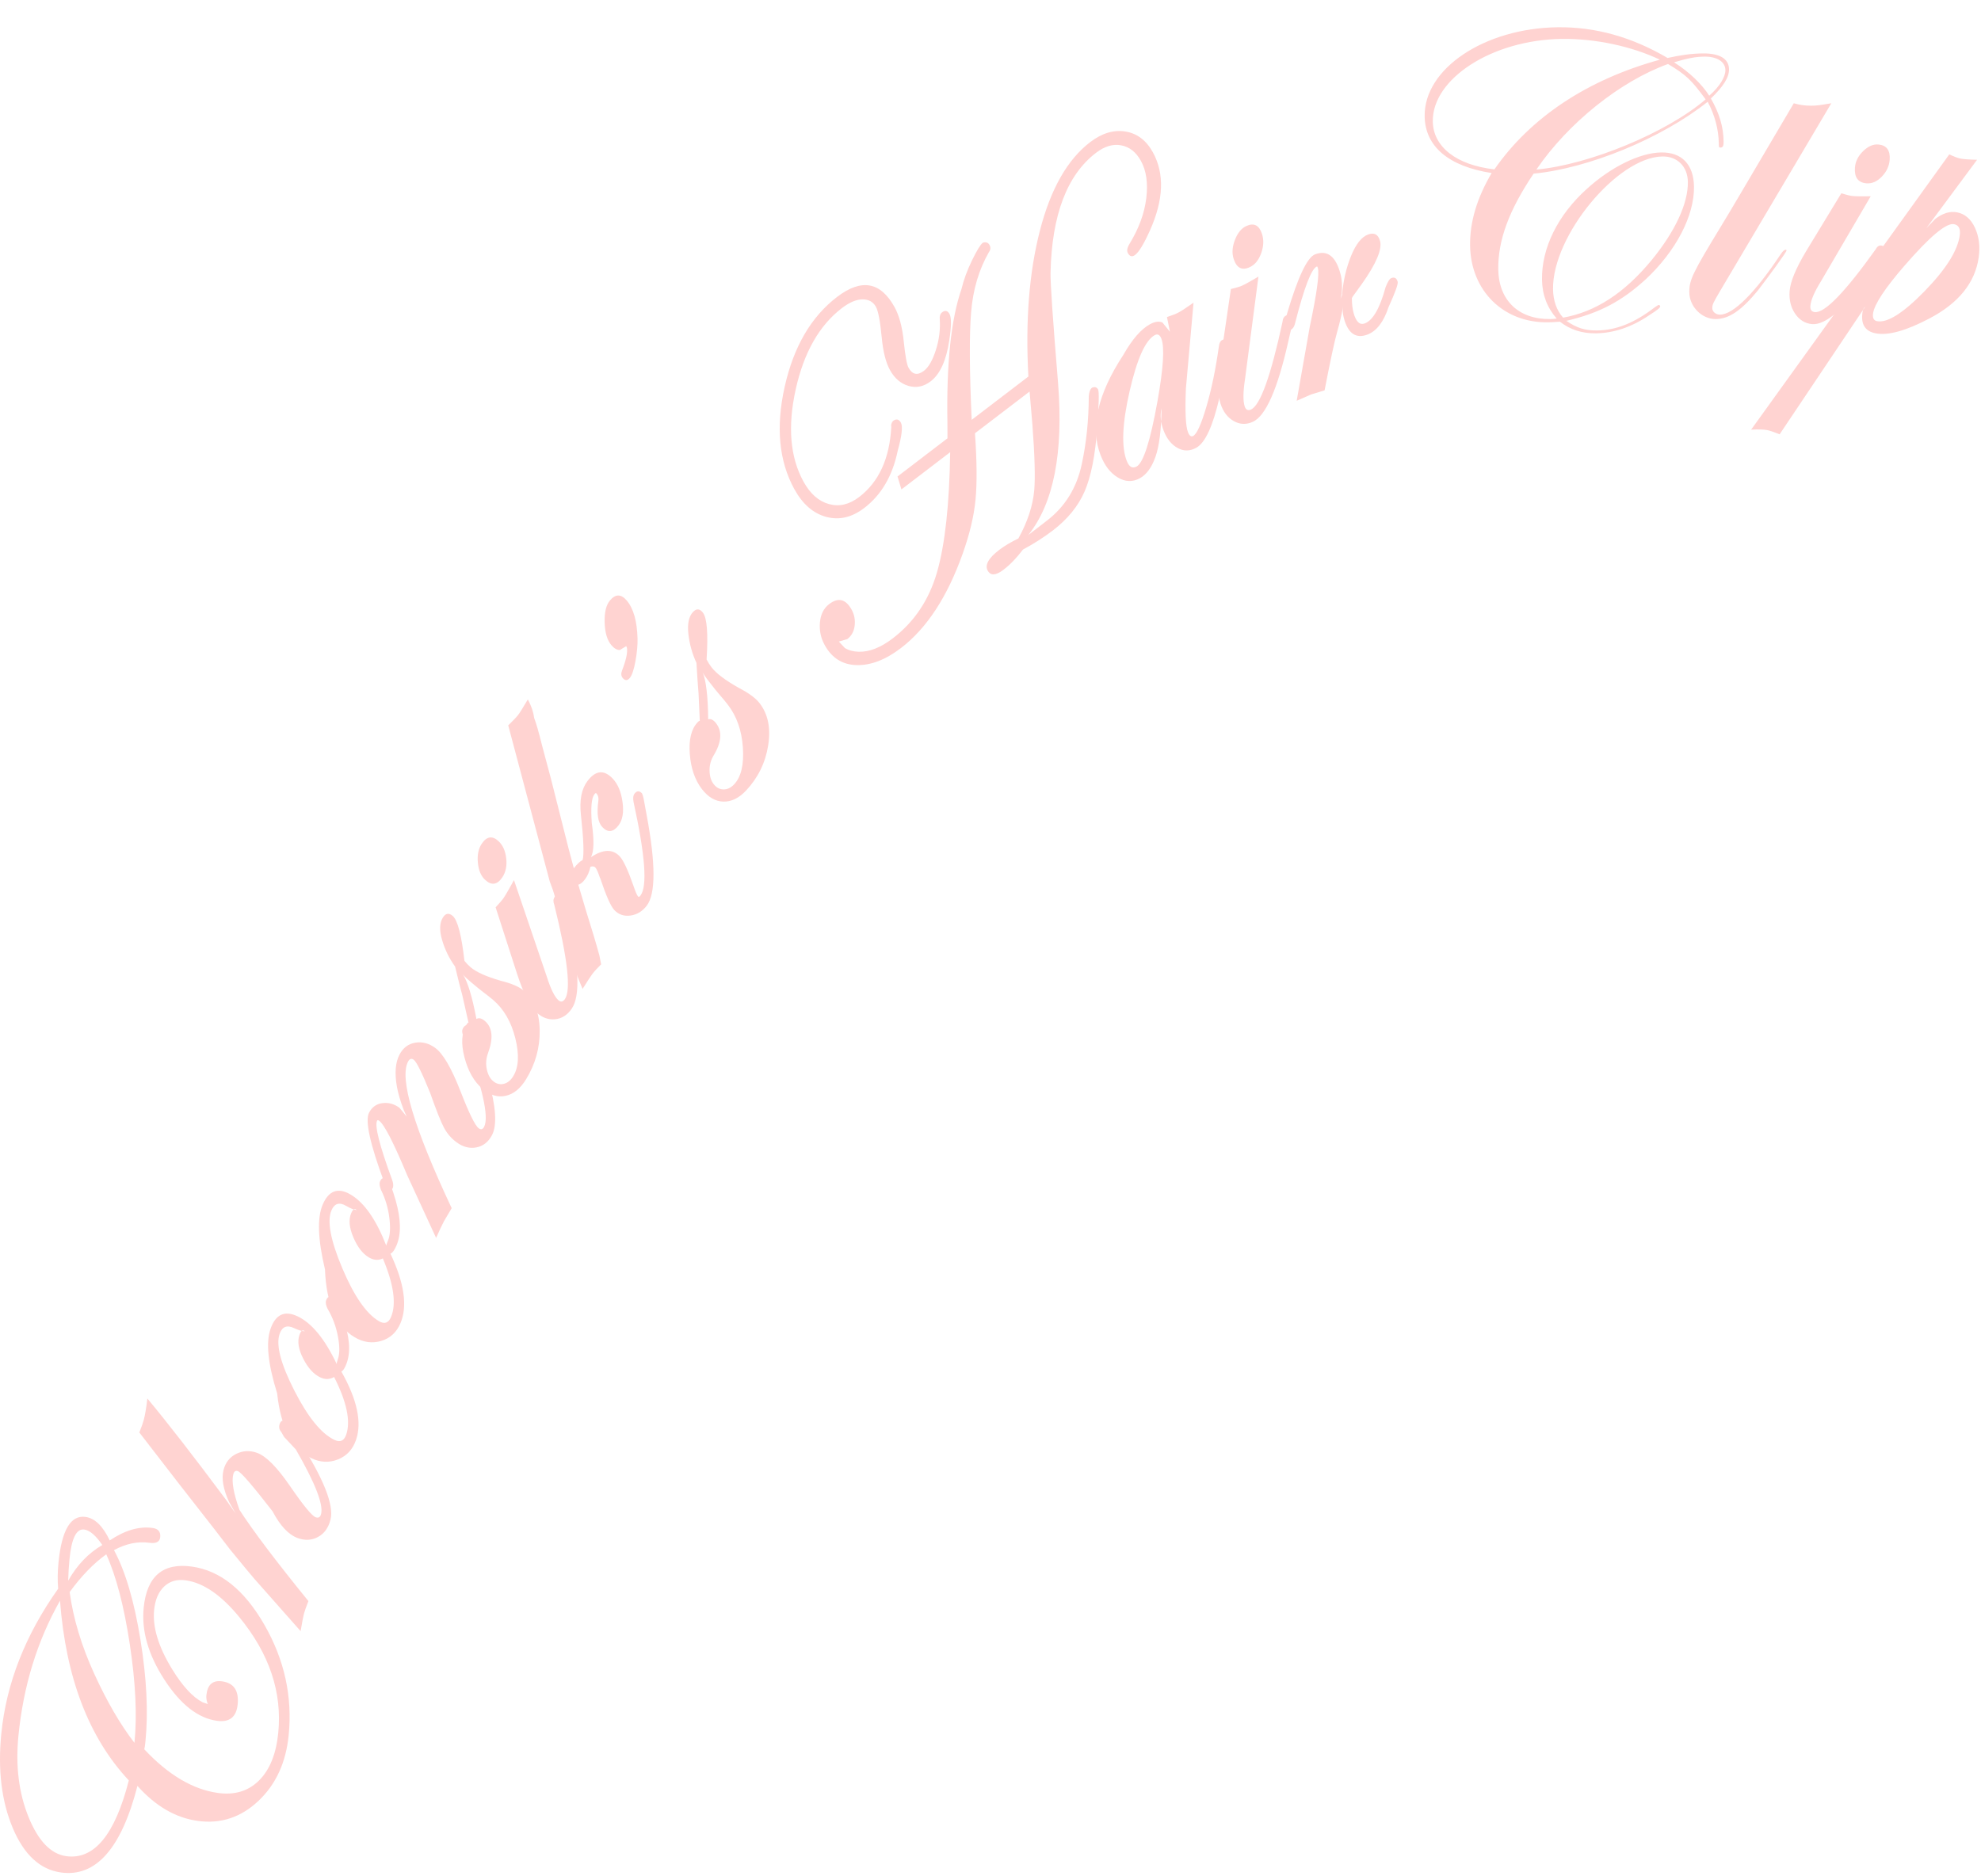 <svg width="491" height="465" viewBox="0 0 491 465" fill="none" xmlns="http://www.w3.org/2000/svg">
<path fill-rule="evenodd" clip-rule="evenodd" d="M17.262 394.688C18.159 401.255 20.188 408 23.349 414.922C26.511 421.843 29.836 427.558 33.324 432.066C33.997 425.293 33.615 417.164 32.179 407.677C30.743 398.191 28.796 390.742 26.339 385.33C23.233 387.543 20.207 390.662 17.262 394.688ZM17.229 386.465C17.056 388.206 16.945 390.007 16.895 391.869C19.109 387.964 21.931 385.014 25.359 383.02C23.734 380.649 22.241 379.37 20.879 379.182C18.954 378.916 17.738 381.344 17.229 386.465ZM4.572 430.269C3.826 437.778 4.66 444.505 7.074 450.45C9.488 456.395 12.604 459.631 16.422 460.158C23.324 461.11 28.493 454.85 31.927 441.379C22.009 430.776 16.324 415.922 14.873 396.818C9.23 406.792 5.796 417.942 4.572 430.269ZM0.324 429.795C1.563 417.326 6.261 405.344 14.419 393.85C14.242 391.832 14.268 389.671 14.497 387.367C15.296 379.32 17.527 375.549 21.189 376.055C23.504 376.374 25.505 378.318 27.193 381.888C30.948 379.366 34.488 378.334 37.813 378.793C39.21 378.985 39.843 379.74 39.712 381.057C39.596 382.227 38.715 382.699 37.07 382.472C34.158 382.07 31.219 382.677 28.253 384.291C31.076 389.525 33.262 396.926 34.809 406.492C36.355 416.058 36.771 424.449 36.054 431.664C35.948 432.732 35.85 433.398 35.761 433.663C41.717 440.022 47.809 443.631 54.036 444.49C58.166 445.06 61.557 444.025 64.21 441.385C66.862 438.746 68.447 434.813 68.967 429.586C69.968 419.509 66.742 409.936 59.289 400.866C54.808 395.405 50.382 392.373 46.011 391.77C43.855 391.473 42.077 391.989 40.678 393.319C39.279 394.649 38.453 396.586 38.2 399.13C37.778 403.377 39.271 408.278 42.679 413.83C45.234 417.995 47.751 420.725 50.229 422.02L51.538 422.453L51.354 422.049C51.167 421.413 51.101 420.818 51.156 420.264C51.416 417.646 52.71 416.498 55.038 416.819C57.956 417.222 59.245 419.124 58.907 422.525C58.595 425.671 56.887 427.03 53.783 426.602C49.087 425.954 44.742 422.554 40.748 416.404C36.755 410.253 35.043 404.307 35.613 398.567C36.387 390.776 40.359 387.375 47.529 388.364C54.569 389.335 60.57 394.149 65.534 402.805C70.498 411.462 72.504 420.582 71.552 430.165C70.879 436.945 68.376 442.378 64.046 446.464C59.715 450.551 54.702 452.201 49.006 451.415C43.536 450.661 38.556 447.768 34.066 442.736C30.087 458.242 23.773 465.398 15.123 464.205C9.951 463.491 5.968 459.824 3.175 453.204C0.382 446.584 -0.568 438.78 0.324 429.795Z" fill="#FFD3D1"/>
<path fill-rule="evenodd" clip-rule="evenodd" d="M36.521 346.694C41.449 352.597 47.947 360.967 56.015 371.801C56.135 371.96 56.872 373.013 58.226 374.961L58.404 375.217L56.772 372.339C55.317 369.159 54.863 366.514 55.409 364.405C55.892 362.542 56.951 361.211 58.587 360.411C60.224 359.612 61.931 359.532 63.71 360.172C65.95 360.978 68.674 363.721 71.882 368.403C75.195 373.23 77.317 375.81 78.246 376.144C78.933 376.392 79.377 376.127 79.579 375.35C80.195 372.969 78.109 367.63 73.319 359.33L70.4 356.212L69.742 355.05C69.248 354.498 69.09 353.878 69.268 353.19C69.496 352.31 69.969 351.999 70.686 352.257C71.169 352.431 71.574 352.878 71.9 353.6L73.891 356.721C80.176 366.454 82.848 373.134 81.908 376.762C81.386 378.778 80.354 380.201 78.812 381.03C77.271 381.859 75.606 381.952 73.82 381.31C71.539 380.489 69.45 378.275 67.552 374.665C62.634 368.314 59.77 364.992 58.959 364.7C58.391 364.496 58.012 364.764 57.82 365.504C57.364 367.266 57.877 370.204 59.36 374.317C62.726 379.52 68.419 387.055 76.44 396.923C75.864 398.39 75.492 399.45 75.323 400.101C75.152 400.761 74.881 402.184 74.51 404.372L63.078 391.444C61.784 389.933 59.752 387.478 56.982 384.079C55.818 382.511 51.613 377.103 44.37 367.855L34.534 355.122C35.088 353.74 35.457 352.692 35.642 351.98C35.986 350.65 36.279 348.888 36.521 346.694Z" fill="#FFD3D1"/>
<path fill-rule="evenodd" clip-rule="evenodd" d="M69.299 330.697C68.36 333.433 69.575 338.106 72.944 344.715C76.314 351.324 79.627 355.406 82.886 356.959C84.305 357.636 85.279 357.206 85.806 355.67C86.953 352.331 85.953 347.564 82.808 341.369C81.724 342.004 80.574 342.032 79.36 341.453C77.742 340.681 76.342 339.141 75.16 336.833C73.978 334.525 73.664 332.566 74.216 330.956C74.588 329.874 75.032 329.562 75.548 330.022C74.879 330.034 73.991 329.776 72.882 329.247C71.115 328.405 69.92 328.888 69.299 330.697ZM67.031 329.496C68.285 325.844 70.535 324.791 73.779 326.338C77.298 328.016 80.524 331.957 83.458 338.163C83.43 337.98 83.532 337.551 83.763 336.878C84.218 335.553 84.21 333.666 83.738 331.219C83.266 328.772 82.416 326.516 81.189 324.452C80.771 323.586 80.648 322.9 80.821 322.396C81.114 321.542 81.609 321.281 82.304 321.613C83.003 321.946 83.911 323.676 85.029 326.803C86.636 331.292 86.951 334.955 85.977 337.794C85.551 339.035 85.094 339.775 84.608 340.015C88.527 346.961 89.741 352.605 88.25 356.948C87.436 359.319 85.942 360.936 83.769 361.8C81.596 362.664 79.399 362.566 77.178 361.507C72.419 359.238 69.591 353.877 68.693 345.425C66.429 338.172 65.876 332.863 67.031 329.496Z" fill="#FFD3D1"/>
<path fill-rule="evenodd" clip-rule="evenodd" d="M82.148 300.069C81.026 302.708 81.922 307.48 84.833 314.385C87.745 321.289 90.772 325.669 93.915 327.524C95.284 328.332 96.284 327.995 96.913 326.513C98.282 323.292 97.608 318.447 94.892 311.976C93.768 312.507 92.62 312.427 91.45 311.736C89.888 310.815 88.597 309.148 87.575 306.736C86.553 304.324 86.372 302.342 87.032 300.789C87.476 299.745 87.939 299.477 88.423 299.983C87.755 299.932 86.887 299.592 85.817 298.96C84.113 297.954 82.889 298.324 82.148 300.069ZM79.969 298.66C81.466 295.136 83.779 294.298 86.909 296.145C90.303 298.148 93.252 302.38 95.757 308.842C95.741 308.656 95.871 308.239 96.147 307.589C96.691 306.311 96.81 304.43 96.505 301.946C96.2 299.462 95.506 297.134 94.422 294.961C94.064 294.058 93.988 293.363 94.195 292.877C94.545 292.053 95.055 291.84 95.726 292.236C96.4 292.633 97.188 294.443 98.092 297.665C99.389 302.29 99.456 305.972 98.292 308.71C97.784 309.907 97.279 310.602 96.777 310.795C100.214 318.087 101.042 323.828 99.263 328.017C98.291 330.304 96.692 331.775 94.468 332.433C92.243 333.089 90.06 332.786 87.917 331.522C83.327 328.813 80.87 323.203 80.547 314.693C78.782 307.251 78.589 301.907 79.969 298.66Z" fill="#FFD3D1"/>
<path fill-rule="evenodd" clip-rule="evenodd" d="M91.473 275.839C92.202 274.447 93.311 273.658 94.8 273.471C96.289 273.283 97.689 273.667 98.999 274.62L100.794 276.8L100.078 275.203C99.231 272.974 98.662 271.026 98.369 269.358C97.785 266.022 98 263.387 99.015 261.451C99.899 259.765 101.201 258.777 102.92 258.489C104.64 258.201 106.292 258.633 107.877 259.787C109.813 261.196 111.902 264.787 114.145 270.558C116.265 276.014 117.766 279.063 118.648 279.705C119.206 280.111 119.65 280 119.98 279.372C121.27 276.91 119.567 269.4 114.87 256.841C114.496 256.125 114.452 255.494 114.74 254.946C115.183 254.1 115.75 253.929 116.442 254.432C117.193 254.979 118.718 259.337 121.015 267.506C122.928 274.305 123.24 278.933 121.953 281.389C121.055 283.101 119.768 284.12 118.092 284.447C116.416 284.774 114.793 284.365 113.223 283.222C111.906 282.264 110.861 281.074 110.089 279.652C109.316 278.23 108.157 275.327 106.612 270.943C104.606 265.976 103.248 263.235 102.538 262.718C101.98 262.311 101.512 262.469 101.134 263.189C98.941 267.374 102.547 279.483 111.953 299.517C110.817 301.406 110.182 302.476 110.049 302.729C109.518 303.744 108.865 305.129 108.09 306.887L100.931 291.363C97.552 283.268 95.24 278.767 93.994 277.86C93.728 277.666 93.554 277.649 93.471 277.807C92.815 279.058 94.054 283.95 97.186 292.482C97.481 293.279 97.543 293.947 97.373 294.485C96.97 295.255 96.396 295.451 95.653 295.073C95.286 294.694 95.064 294.315 94.988 293.937L95.314 293.33C91.714 283.651 90.434 277.821 91.473 275.839Z" fill="#FFD3D1"/>
<path fill-rule="evenodd" clip-rule="evenodd" d="M114.667 241.443C115.892 243.306 117.031 247.03 118.084 252.615C118.677 252.257 119.374 252.42 120.175 253.104C122.074 254.726 122.33 257.399 120.942 261.124C120.473 262.429 120.374 263.738 120.646 265.05C120.917 266.362 121.433 267.343 122.193 267.992C123.004 268.685 123.882 268.921 124.826 268.702C125.77 268.483 126.562 267.853 127.202 266.812C128.561 264.602 128.735 261.464 127.725 257.397C126.714 253.331 124.879 250.163 122.221 247.892C121.501 247.278 120.75 246.682 119.967 246.105C119.185 245.528 118.077 244.628 116.645 243.405C115.442 242.378 114.783 241.724 114.667 241.443ZM109.755 227.495C110.433 226.392 111.247 226.245 112.196 227.055C113.419 228.099 114.391 231.813 115.111 238.197C115.578 238.784 116.094 239.319 116.66 239.802C118.056 240.995 120.537 242.106 124.103 243.136C126.777 243.795 128.699 244.624 129.868 245.622C132.394 247.779 133.692 251.031 133.764 255.377C133.835 259.724 132.701 263.799 130.364 267.601C128.962 269.882 127.28 271.236 125.319 271.666C123.358 272.096 121.44 271.511 119.566 269.911C117.494 268.141 116.012 265.547 115.121 262.129C114.23 258.711 114.4 256 115.63 253.999C115.902 253.557 116.068 253.411 116.13 253.563L114.606 246.815C114.138 245.1 113.535 242.702 112.796 239.622C111.352 237.625 110.28 235.435 109.581 233.054C108.882 230.673 108.94 228.82 109.755 227.495Z" fill="#FFD3D1"/>
<path fill-rule="evenodd" clip-rule="evenodd" d="M122.841 224.934C123.845 223.859 124.505 223.088 124.82 222.621C125.326 221.87 126.183 220.391 127.391 218.185L135.491 242.014C136.451 245.064 137.406 247.033 138.356 247.922C138.967 248.494 139.527 248.405 140.033 247.653C141.564 245.383 140.68 237.599 137.381 224.302C137.083 223.546 137.104 222.915 137.443 222.411C137.968 221.632 138.581 221.571 139.281 222.226C139.448 222.528 139.604 222.96 139.749 223.523L140.707 227.604C143.529 239.374 143.871 246.845 141.733 250.017C140.647 251.627 139.261 252.515 137.574 252.683C135.886 252.85 134.332 252.268 132.911 250.937C131.351 249.478 129.771 246.317 128.168 241.454L122.841 224.934ZM119.407 209.159C120.651 207.313 122.044 207.112 123.585 208.556C124.636 209.54 125.265 210.959 125.472 212.814C125.679 214.67 125.352 216.237 124.49 217.515C123.226 219.39 121.8 219.583 120.209 218.093C119.2 217.149 118.61 215.727 118.439 213.827C118.268 211.926 118.59 210.37 119.407 209.159Z" fill="#FFD3D1"/>
<path fill-rule="evenodd" clip-rule="evenodd" d="M125.968 179.828C127.228 178.603 128.059 177.725 128.459 177.195C128.868 176.653 129.658 175.386 130.828 173.394C131.678 174.95 132.204 176.496 132.407 178.034C132.879 179.216 133.527 181.474 134.352 184.808C134.795 186.439 135.517 189.142 136.517 192.916L140.889 210.224L142.228 215.265L142.238 215.242C142.983 214.256 143.709 213.572 144.416 213.189C144.781 211.695 144.637 207.968 143.983 202.008C143.587 198.376 144.128 195.583 145.604 193.628C147.62 190.96 149.701 190.752 151.849 193.005C153.126 194.345 153.941 196.282 154.293 198.814C154.645 201.346 154.32 203.276 153.317 204.603C152.008 206.336 150.665 206.48 149.288 205.035C148.187 203.881 147.861 201.713 148.309 198.532C148.418 197.762 148.241 197.134 147.779 196.648C147.685 196.551 147.524 196.653 147.296 196.956C146.607 197.867 146.401 200.239 146.678 204.07C147.29 208.295 147.221 211.108 146.469 212.507C149.452 210.508 151.824 210.433 153.585 212.28C154.505 213.245 155.656 215.717 157.037 219.695C157.523 221.127 157.901 221.985 158.17 222.267C158.311 222.415 158.507 222.325 158.756 221.994C160.485 219.706 159.915 212.012 157.047 198.912C156.85 197.931 156.922 197.214 157.263 196.762C157.835 196.006 158.454 195.978 159.123 196.679C159.275 196.991 159.41 197.431 159.526 197.998L160.289 202.143C162.527 214.108 162.534 221.562 160.312 224.504C159.249 225.911 157.912 226.732 156.302 226.965C154.693 227.198 153.344 226.744 152.256 225.603C151.39 224.695 150.232 222.08 148.781 217.757L148.685 217.592C148.232 216.213 147.851 215.362 147.542 215.037C147.301 214.785 146.905 214.727 146.352 214.862C146.055 216.143 145.603 217.185 144.997 217.988C144.425 218.744 143.88 219.189 143.361 219.322L143.333 219.312L145.149 225.442C146.706 230.395 147.839 234.189 148.549 236.824L148.995 239.069C148.032 240.012 147.311 240.801 146.832 241.435C146.429 241.968 145.616 243.21 144.393 245.162C143.201 242.364 142.383 240.187 141.94 238.632L138.477 226.421C138.081 223.891 137.338 221.252 136.251 218.501L125.968 179.828Z" fill="#FFD3D1"/>
<path fill-rule="evenodd" clip-rule="evenodd" d="M151.201 148.83C152.573 147.218 153.955 147.236 155.347 148.88C157.014 150.852 157.903 153.992 158.015 158.305C158.059 159.889 157.887 161.752 157.501 163.894C157.114 166.037 156.639 167.437 156.077 168.098C155.501 168.773 154.927 168.773 154.353 168.094C153.942 167.607 153.881 166.991 154.17 166.245C155.175 163.65 155.583 161.77 155.394 160.603L155.219 160.182L153.636 161.14C152.923 161.158 152.219 160.755 151.523 159.931C150.491 158.711 149.938 156.838 149.864 154.314C149.791 151.789 150.236 149.962 151.201 148.83Z" fill="#FFD3D1"/>
<path fill-rule="evenodd" clip-rule="evenodd" d="M174.131 166.567C175.005 168.685 175.471 172.606 175.528 178.326C176.17 178.12 176.824 178.448 177.489 179.311C179.065 181.358 178.849 184.036 176.841 187.346C176.155 188.509 175.83 189.766 175.867 191.116C175.903 192.466 176.237 193.551 176.868 194.37C177.541 195.244 178.359 195.689 179.321 195.703C180.283 195.717 181.168 195.292 181.976 194.428C183.691 192.594 184.409 189.565 184.129 185.341C183.849 181.116 182.606 177.572 180.399 174.706C179.802 173.931 179.171 173.166 178.506 172.412C177.84 171.657 176.913 170.508 175.725 168.964C174.727 167.67 174.196 166.868 174.131 166.567ZM171.755 151.726C172.612 150.81 173.434 150.863 174.221 151.885C175.236 153.204 175.54 157.075 175.132 163.495C175.486 164.184 175.898 164.831 176.367 165.443C177.526 166.945 179.761 168.635 183.07 170.507C185.573 171.799 187.309 173.076 188.279 174.336C190.375 177.058 191.079 180.554 190.391 184.826C189.703 189.097 187.883 192.81 184.933 195.966C183.163 197.858 181.281 198.777 179.287 198.723C177.293 198.668 175.518 197.631 173.963 195.612C172.244 193.379 171.246 190.481 170.969 186.92C170.693 183.359 171.332 180.748 172.885 179.086C173.228 178.72 173.416 178.618 173.45 178.781L173.135 171.808C172.976 170.016 172.803 167.522 172.618 164.329C171.552 162.024 170.885 159.624 170.616 157.124C170.347 154.625 170.727 152.825 171.755 151.726Z" fill="#FFD3D1"/>
<path fill-rule="evenodd" clip-rule="evenodd" d="M270.219 35.225C273.121 33.012 276.025 32.135 278.933 32.602C281.84 33.069 284.114 34.794 285.755 37.778C288.669 43.074 288.423 49.526 285.016 57.134C283.538 60.436 282.317 62.454 281.355 63.19C280.621 63.752 280.016 63.6 279.54 62.733C279.224 62.161 279.385 61.358 280.023 60.337C282.298 56.589 283.661 52.852 284.112 49.126C284.563 45.4 284.123 42.324 282.793 39.906C281.591 37.721 279.967 36.431 277.92 36.035C275.872 35.639 273.79 36.25 271.673 37.87C264.468 43.37 260.703 53.28 260.378 67.598C260.325 70.094 260.947 79.205 262.244 94.927C263.615 112.222 261.155 124.793 254.865 132.635C256.59 131.295 258.106 130.125 259.414 129.124C263.983 125.635 266.891 120.926 268.137 114.997C269.264 109.75 269.839 104.157 269.861 98.222C269.943 97.157 270.21 96.454 270.662 96.111C271.349 95.832 271.849 95.977 272.162 96.546C272.444 97.058 272.37 100.261 271.942 106.158C271.453 112.936 270.417 118.15 268.835 121.809C267.253 125.465 264.624 128.7 260.948 131.507C258.69 133.232 256.222 134.809 253.544 136.241C251.999 138.298 250.388 139.97 248.711 141.25C246.823 142.693 245.522 142.764 244.808 141.466C244.043 140.077 244.998 138.358 247.673 136.315C248.918 135.364 250.497 134.42 252.41 133.487C254.68 129.379 255.99 125.405 256.339 121.565C256.615 118.394 256.464 112.953 255.884 105.246L255.186 97.069L241.651 107.41C242.133 114.307 242.179 119.794 241.788 123.871C241.397 127.947 240.332 132.423 238.594 137.298C234.791 147.989 229.693 155.777 223.301 160.66C219.508 163.559 215.855 164.965 212.34 164.884C208.825 164.803 206.175 163.141 204.391 159.896C203.439 158.164 203.05 156.3 203.225 154.303C203.4 152.305 204.164 150.789 205.517 149.756C207.772 148.035 209.63 148.501 211.092 151.16C211.757 152.366 212.003 153.681 211.832 155.105C211.661 156.53 211.054 157.64 210.011 158.436L207.911 159.051L209.415 160.66C210.38 161.236 211.521 161.54 212.839 161.575C215.474 161.646 218.283 160.543 221.266 158.262C226.62 154.176 230.283 148.696 232.256 141.823C234.229 134.95 235.312 125.044 235.506 112.101L223.423 121.332L222.458 118.119L234.835 108.665C234.815 108.014 234.812 106.777 234.824 104.949C234.554 90.193 235.722 79.078 238.326 71.6C238.856 69.362 239.721 67.008 240.92 64.543C242.119 62.076 243.011 60.616 243.597 60.17C244.368 59.934 244.924 60.125 245.262 60.74C245.592 61.341 245.541 61.924 245.111 62.497C242.626 66.838 241.154 71.805 240.694 77.395C240.234 82.984 240.281 91.879 240.836 104.083L254.889 93.346C254.132 79.587 255.08 67.541 257.734 57.215C260.388 46.884 264.55 39.556 270.219 35.225ZM207.481 73.605C213.513 68.998 218.262 69.847 221.729 76.15C222.874 78.233 223.631 81.061 223.999 84.642C224.367 88.224 224.761 90.394 225.18 91.158C226.132 92.887 227.407 93.141 229.007 91.921C230.152 91.045 231.131 89.341 231.946 86.809C232.76 84.278 233.087 81.747 232.926 79.223C232.847 78.378 233.036 77.783 233.495 77.433C234.256 76.85 234.874 76.992 235.35 77.858C235.833 78.738 235.813 80.898 235.289 84.338C234.55 89.348 233.01 92.745 230.669 94.534C228.942 95.853 227.113 96.231 225.18 95.669C223.248 95.107 221.711 93.788 220.571 91.716C219.551 89.86 218.875 87.18 218.541 83.67C218.16 79.65 217.68 77.115 217.102 76.065C216.422 74.828 215.319 74.213 213.792 74.216C212.265 74.22 210.559 74.941 208.673 76.38C203.052 80.675 199.231 87.407 197.208 96.581C195.185 105.759 195.833 113.363 199.153 119.398C200.808 122.407 202.91 124.263 205.457 124.963C208.004 125.666 210.495 125.083 212.932 123.223C217.83 119.483 220.489 113.685 220.91 105.833C220.802 105.338 220.935 104.854 221.31 104.384C222.136 103.751 222.795 103.885 223.288 104.78C223.798 105.706 223.534 108.036 222.497 111.769C221.221 117.966 218.457 122.69 214.202 125.939C211.145 128.276 208.005 129.007 204.783 128.141C201.561 127.272 198.927 124.981 196.883 121.265C193.059 114.311 192.257 105.861 194.478 95.913C196.698 85.968 201.033 78.529 207.481 73.605Z" fill="#FFD3D1"/>
<path fill-rule="evenodd" clip-rule="evenodd" d="M286.217 83.079C283.891 84.338 281.811 88.973 279.978 96.991C278.145 105.009 277.906 110.758 279.262 114.244C279.848 115.75 280.666 116.22 281.718 115.651C283.387 114.749 285.113 109.344 286.894 99.434C288.354 91.232 288.672 86.078 287.849 83.96C287.471 82.991 286.928 82.698 286.217 83.079ZM285.058 80.365C286.237 79.728 287.251 79.583 288.101 79.936L289.97 82.242L289.239 78.59C290.537 78.172 291.485 77.805 292.083 77.48C292.807 77.091 294.054 76.274 295.824 75.033L293.934 96.291C293.697 102.043 293.866 105.656 294.442 107.138C294.793 108.039 295.226 108.354 295.738 108.078C296.63 107.597 297.709 105.218 298.975 100.947C300.241 96.673 301.282 91.671 302.1 85.94C302.181 85.095 302.451 84.55 302.91 84.299C303.677 83.885 304.23 84.115 304.568 84.985C304.932 85.918 304.16 90.433 302.253 98.529C300.622 105.656 298.696 109.821 296.475 111.023C294.896 111.875 293.355 111.882 291.851 111.044C290.347 110.21 289.207 108.792 288.432 106.798C287.663 104.822 287.485 102.952 287.9 101.191C287.828 106.583 287.323 110.606 286.386 113.257C285.449 115.905 284.151 117.68 282.494 118.574C280.704 119.543 278.889 119.473 277.05 118.366C275.21 117.263 273.793 115.432 272.799 112.875C270.144 106.049 272.025 97.741 278.442 87.948C280.639 84.087 282.844 81.559 285.058 80.365Z" fill="#FFD3D1"/>
<path fill-rule="evenodd" clip-rule="evenodd" d="M305.08 71.654C306.408 71.332 307.309 71.063 307.782 70.851C308.542 70.508 309.919 69.748 311.911 68.574L308.589 93.944C308.098 97.143 308.069 99.413 308.502 100.749C308.782 101.608 309.302 101.866 310.063 101.524C312.361 100.488 314.962 93.258 317.867 79.834C317.938 79.004 318.228 78.473 318.738 78.243C319.526 77.886 320.08 78.201 320.4 79.187C320.413 79.548 320.36 80.011 320.242 80.584L319.303 84.67C316.648 96.493 313.715 103.129 310.505 104.578C308.875 105.31 307.297 105.246 305.773 104.377C304.249 103.507 303.162 102.075 302.513 100.078C301.802 97.886 301.807 94.216 302.529 89.069L305.08 71.654ZM308.939 56.016C310.807 55.175 312.092 55.836 312.796 58.003C313.276 59.481 313.204 61.079 312.58 62.801C311.957 64.523 310.998 65.675 309.704 66.259C307.807 67.114 306.495 66.425 305.769 64.187C305.309 62.769 305.416 61.192 306.089 59.453C306.763 57.714 307.712 56.568 308.939 56.016Z" fill="#FFD3D1"/>
<path fill-rule="evenodd" clip-rule="evenodd" d="M325.964 63.045C328.976 61.917 331.063 63.511 332.226 67.832C332.616 69.274 332.722 70.918 332.547 72.764L332.254 74.064L332.638 73.106C332.924 69.617 333.667 66.4 334.868 63.455C336.069 60.51 337.467 58.742 339.06 58.145C340.609 57.565 341.605 58.102 342.05 59.75C342.604 61.807 341.115 65.336 337.582 70.338C336.936 71.243 336.162 72.311 335.262 73.545L335.064 73.909C335.079 75.355 335.215 76.553 335.473 77.512C336.078 79.757 337.008 80.647 338.263 80.177C340.276 79.424 341.998 76.43 343.428 71.194C343.953 69.844 344.424 69.09 344.844 68.935C345.648 68.634 346.173 68.938 346.419 69.854C346.567 70.406 345.82 72.484 344.175 76.094C342.948 79.81 341.194 82.093 338.912 82.949C336.048 84.02 334.106 82.659 333.085 78.869C332.791 77.776 332.729 76.815 332.898 75.981C332.529 78.024 332.028 80.156 331.393 82.38C330.759 84.607 329.73 89.401 328.306 96.769C326.289 97.37 325.171 97.709 324.952 97.79C324.873 97.822 323.685 98.342 321.39 99.356L324.641 80.965C326.373 72.767 327.039 67.927 326.64 66.442C326.564 66.163 326.481 66.039 326.39 66.071C325.055 66.573 323.249 71.279 320.972 80.198C320.771 81.075 320.337 81.637 319.672 81.885C319.021 81.934 318.587 81.552 318.368 80.739C318.323 80.262 318.37 79.866 318.508 79.551L319.051 77.596C321.716 68.624 324.02 63.77 325.964 63.045Z" fill="#FFD3D1"/>
<path fill-rule="evenodd" clip-rule="evenodd" d="M456.376 47.927C457.69 48.316 458.6 48.539 459.105 48.589C459.916 48.67 461.436 48.695 463.663 48.659L451.299 69.794C449.674 72.424 448.811 74.45 448.708 75.874C448.641 76.79 449.014 77.292 449.825 77.373C452.277 77.617 457.291 72.445 464.865 61.85C465.235 61.139 465.693 60.81 466.237 60.867C467.078 60.952 467.46 61.517 467.384 62.567C467.263 62.9 467.044 63.292 466.726 63.745L464.371 66.944C457.612 76.225 452.52 80.693 449.095 80.347C447.356 80.174 445.961 79.304 444.91 77.741C443.858 76.175 443.41 74.329 443.564 72.198C443.733 69.857 445.093 66.559 447.645 62.295L456.376 47.927ZM465.627 35.829C467.62 36.031 468.533 37.286 468.365 39.598C468.251 41.172 467.596 42.575 466.399 43.805C465.202 45.035 463.912 45.58 462.532 45.442C460.508 45.237 459.582 43.943 459.755 41.56C459.865 40.047 460.544 38.679 461.792 37.459C463.041 36.239 464.319 35.699 465.627 35.829Z" fill="#FFD3D1"/>
<path fill-rule="evenodd" clip-rule="evenodd" d="M484.319 55.575C482.4 55.2 478.303 58.636 472.026 65.88C467.158 71.505 464.567 75.444 464.25 77.696C464.092 78.823 464.414 79.463 465.216 79.619C467.761 80.117 471.684 77.649 476.982 72.222C482.281 66.792 485.197 62.175 485.732 58.368C485.961 56.734 485.49 55.801 484.319 55.575ZM483.142 38.265C484.29 38.828 485.222 39.178 485.936 39.315C486.707 39.468 488.071 39.563 490.029 39.609L477.447 56.579L479.711 54.238C481.556 52.835 483.34 52.304 485.063 52.64C487.015 53.019 488.493 54.295 489.499 56.462C490.504 58.633 490.817 61.065 490.438 63.766C489.552 70.073 485.476 75.136 478.208 78.954C472.403 82.008 467.963 83.235 464.887 82.634C462.298 82.129 461.206 80.425 461.615 77.519C461.722 76.755 461.95 76.257 462.299 76.027L441.088 107.668C439.636 107.088 438.622 106.742 438.047 106.629C437.15 106.456 435.809 106.417 434.024 106.516L483.142 38.265Z" fill="#FFD3D1"/>
<path d="M453.9 25.6L426.3 72.2C424.6 75.1 424.4 75.5 424.4 76.4C424.4 77.3 425.3 78 426.3 78C429.6 78 435 72.6 441.3 63.1C441.9 62.2 442.3 61.9 442.6 61.9C442.7 61.9 442.8 62 442.8 62.1C442.8 62.5 438.1 68.9 435.7 72C431.6 77 428.5 79.1 425.2 79.1C421.8 79.1 418.7 76 418.7 72.4C418.7 69.4 419.5 67.7 426.5 56.2C428 53.7 429.6 51.1 431.1 48.5L444.6 25.6C446 26 447.2 26.2 448.9 26.2C450.3 26.2 450.9 26.1 453.9 25.6Z" fill="#FFD3D1"/>
<path d="M380.113 43.049C374.042 52.037 371.25 59.578 371.353 66.777C371.464 74.476 376.432 79.205 384.231 79.093C384.631 79.087 385.131 79.08 385.83 78.97C383.491 76.303 382.245 73.121 382.191 69.322C382.079 61.522 386.062 53.364 393.269 46.86C399.291 41.373 406.442 37.87 411.741 37.794C416.841 37.721 419.785 40.779 419.864 46.278C419.967 53.477 415.393 62.244 407.893 69.252C401.871 74.74 396.411 77.618 388.238 79.536C390.764 81.3 392.874 81.969 395.873 81.926C400.573 81.859 405.048 80.094 410.093 76.222C410.984 75.609 410.984 75.609 411.184 75.606C411.284 75.604 411.487 75.802 411.488 75.901C411.494 76.301 411 76.709 408.622 78.243C404.362 81.104 399.983 82.567 395.583 82.631C392.084 82.681 389.17 81.723 386.641 79.759C384.843 79.885 384.243 79.893 383.643 79.902C372.644 80.06 364.529 72.075 364.368 60.877C364.283 54.977 366.098 49.05 369.71 42.898C359.085 41.25 353.214 36.334 353.107 28.835C352.937 17.036 367.895 7.02 385.993 6.76C395.392 6.625 404.53 9.195 413.305 14.369C416.795 13.619 419.19 13.284 421.99 13.244C426.189 13.184 428.509 14.551 428.547 17.151C428.575 19.15 427.207 21.37 424.05 24.416C426.205 28.185 427.152 31.472 427.204 35.072C427.22 36.172 427.025 36.574 426.425 36.583C426.025 36.589 426.024 36.489 426.01 35.489C425.961 32.089 425.009 28.502 423.262 25.227C411.891 34.291 393.696 41.753 380.113 43.049ZM422.753 24.634C419.183 19.785 417.966 18.602 413.427 15.867C401.587 20.138 388.634 30.525 380.799 42.039C393.883 40.851 413.171 32.873 422.753 24.634ZM423.64 23.722C426.209 21.485 427.674 19.063 427.649 17.363C427.619 15.264 425.501 13.994 422.401 14.038C420.301 14.069 418.406 14.396 414.921 15.446C418.756 17.891 421.799 20.848 423.64 23.722ZM411.411 14.796C404.463 11.496 395.434 9.525 387.034 9.646C369.836 9.893 354.973 19.507 355.125 30.106C355.215 36.405 360.981 40.923 370.397 41.988C379.314 29.159 393.38 19.756 411.411 14.796ZM387.427 78.747C395.407 77.332 402.542 72.73 409.325 64.531C415.222 57.346 418.423 50.399 418.347 45.1C418.292 41.3 415.755 38.736 412.056 38.789C400.857 38.95 384.736 58.484 384.925 71.683C384.965 74.482 385.801 76.97 387.427 78.747Z" fill="#FFD3D1"/>
</svg>

